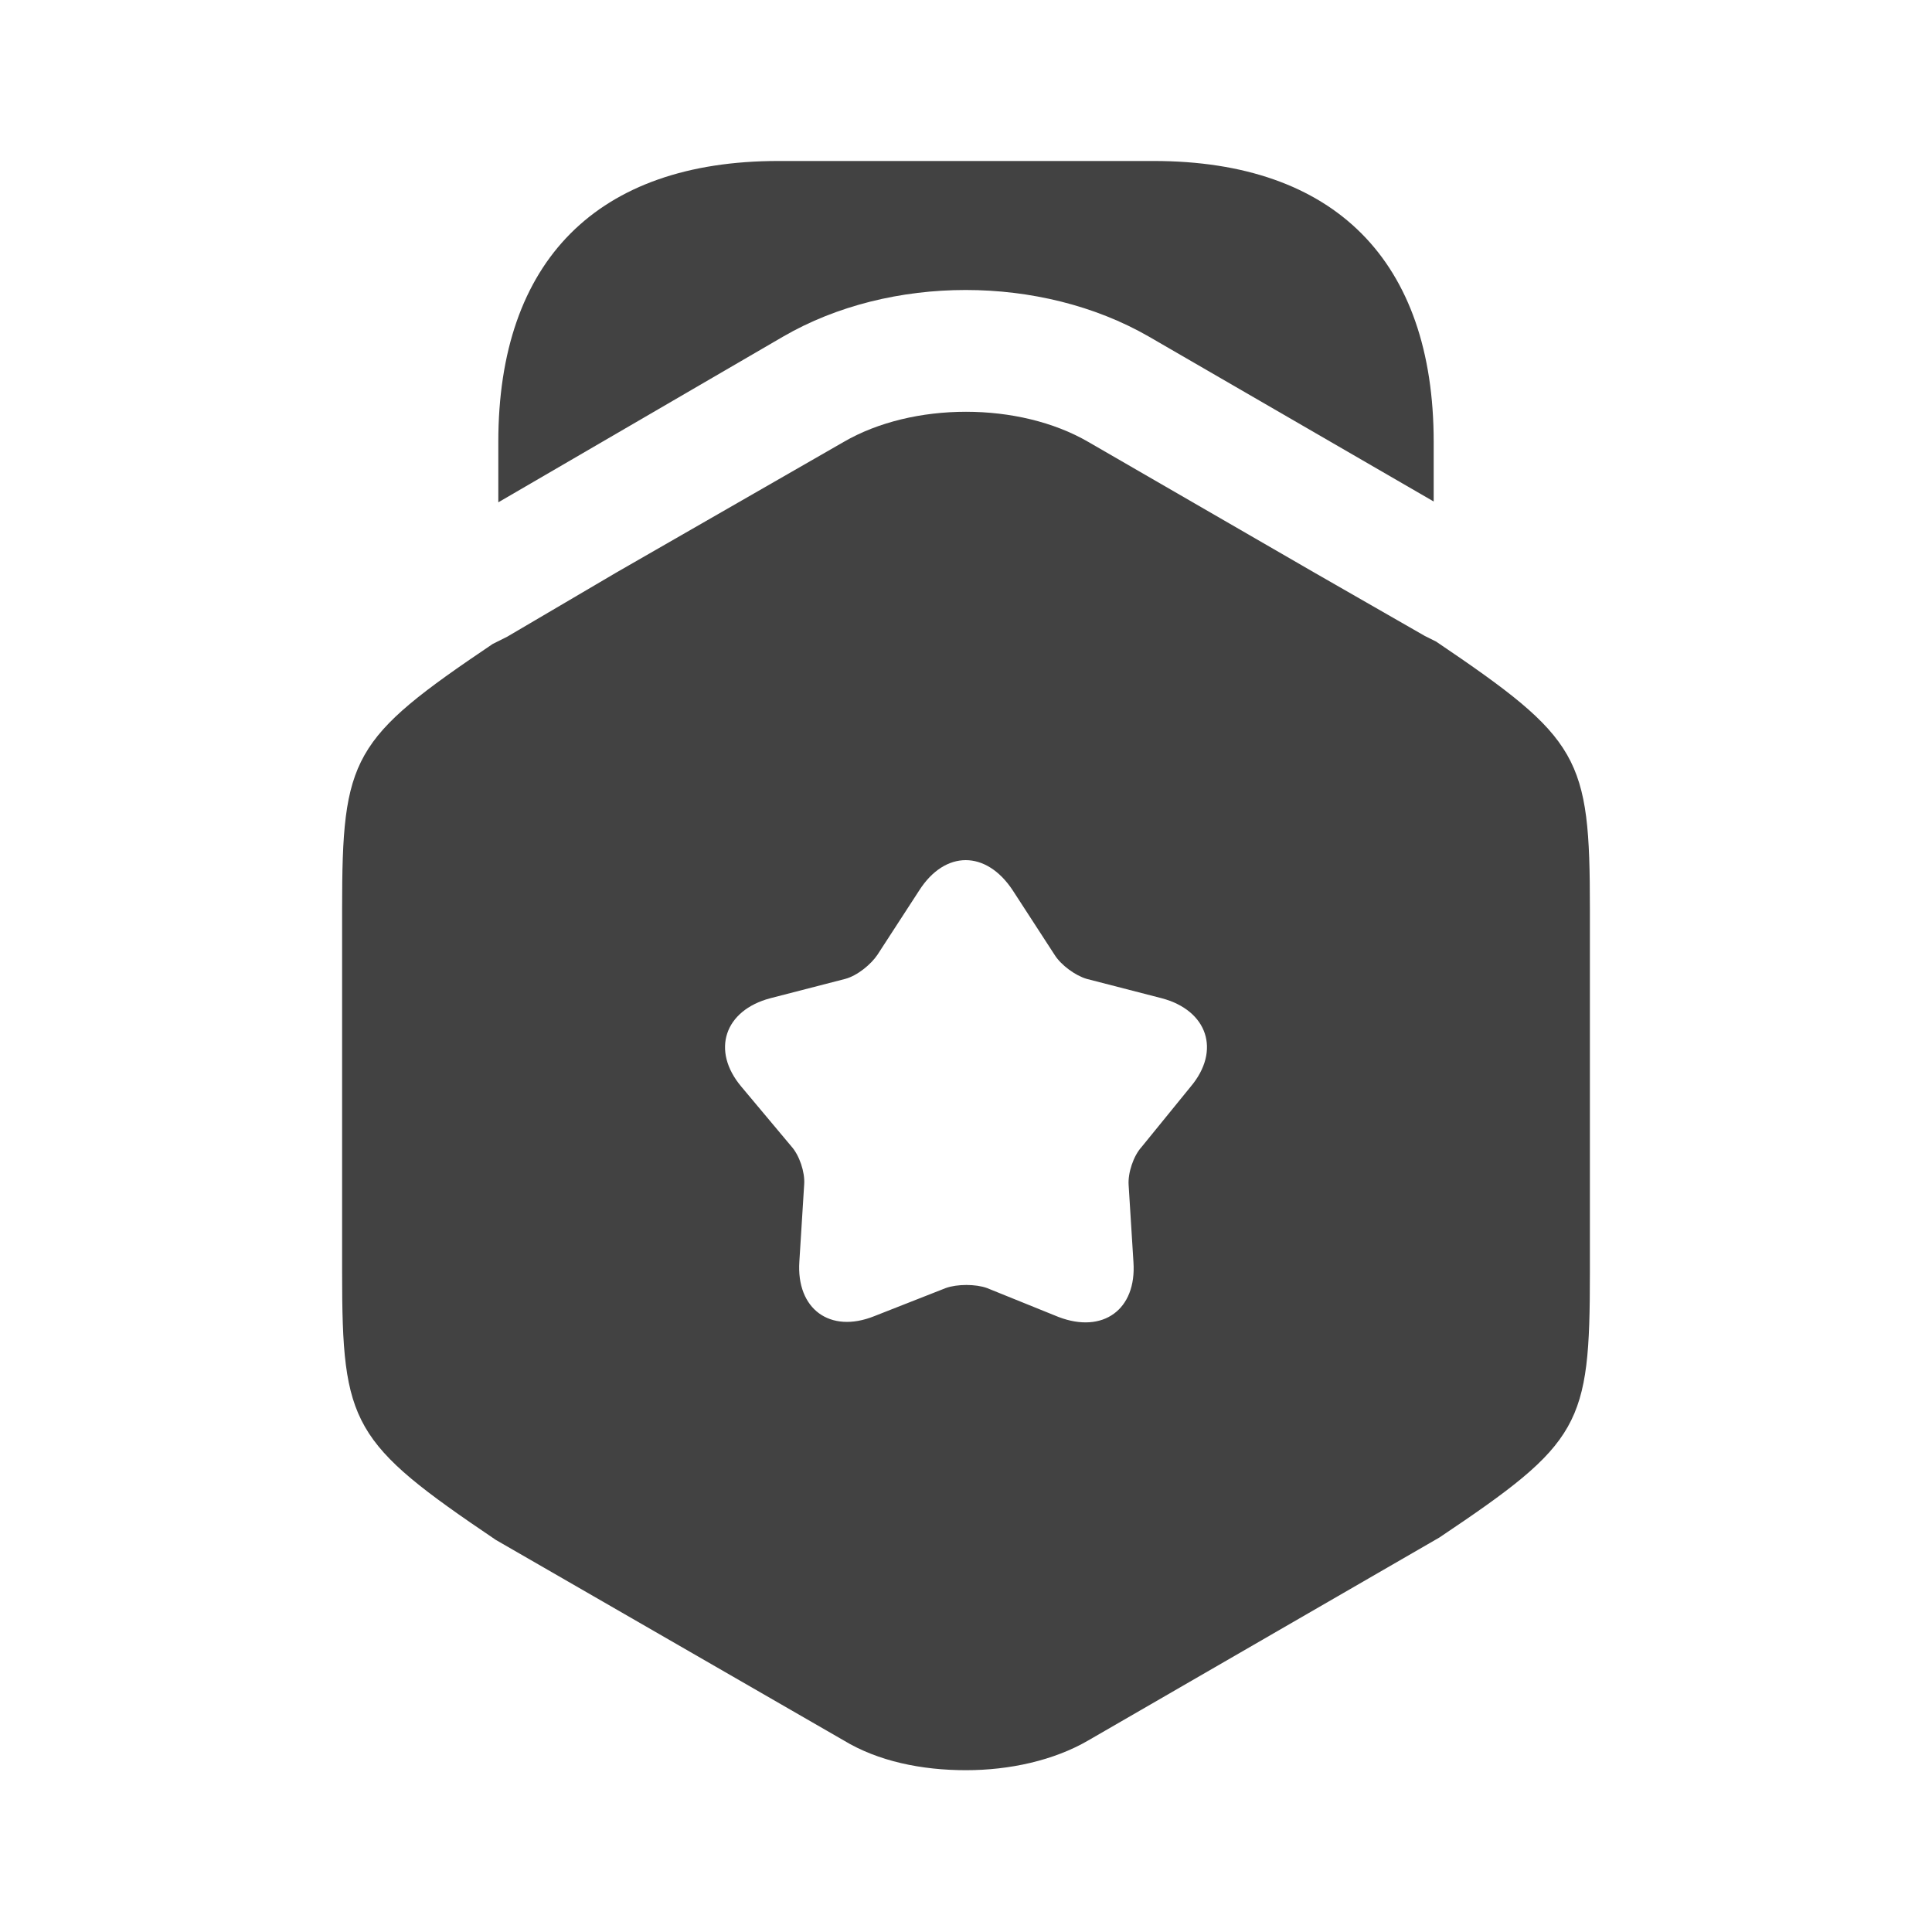 <svg width="40" height="40" viewBox="0 0 40 40" fill="none" xmlns="http://www.w3.org/2000/svg">
<path d="M29.683 9.15V10.383L23.783 6.967C21.55 5.683 18.433 5.683 16.217 6.967L10.317 10.4V9.15C10.317 5.4 12.367 3.333 16.117 3.333H23.883C27.633 3.333 29.683 5.4 29.683 9.15Z" fill="#424242"/>
<path d="M29.733 13.283L29.5 13.167L27.233 11.867L22.533 9.15C21.1 8.317 18.9 8.317 17.467 9.15L12.767 11.85L10.5 13.183L10.2 13.333C7.283 15.3 7.083 15.667 7.083 18.817V26.35C7.083 29.5 7.283 29.867 10.267 31.883L17.467 36.033C18.183 36.467 19.083 36.65 20 36.65C20.9 36.65 21.817 36.45 22.533 36.033L29.8 31.833C32.733 29.867 32.917 29.517 32.917 26.35V18.817C32.917 15.667 32.717 15.3 29.733 13.283ZM24.65 22.5L23.633 23.75C23.467 23.933 23.35 24.283 23.367 24.533L23.467 26.133C23.533 27.117 22.833 27.617 21.917 27.267L20.433 26.667C20.2 26.583 19.817 26.583 19.583 26.667L18.1 27.25C17.183 27.617 16.483 27.1 16.55 26.117L16.65 24.517C16.667 24.267 16.55 23.917 16.383 23.733L15.35 22.5C14.717 21.75 15 20.917 15.95 20.667L17.5 20.267C17.75 20.2 18.033 19.967 18.167 19.767L19.033 18.433C19.567 17.6 20.417 17.6 20.967 18.433L21.833 19.767C21.967 19.983 22.267 20.2 22.5 20.267L24.05 20.667C25 20.917 25.283 21.75 24.65 22.5Z" fill="#424242"/>
</svg>
